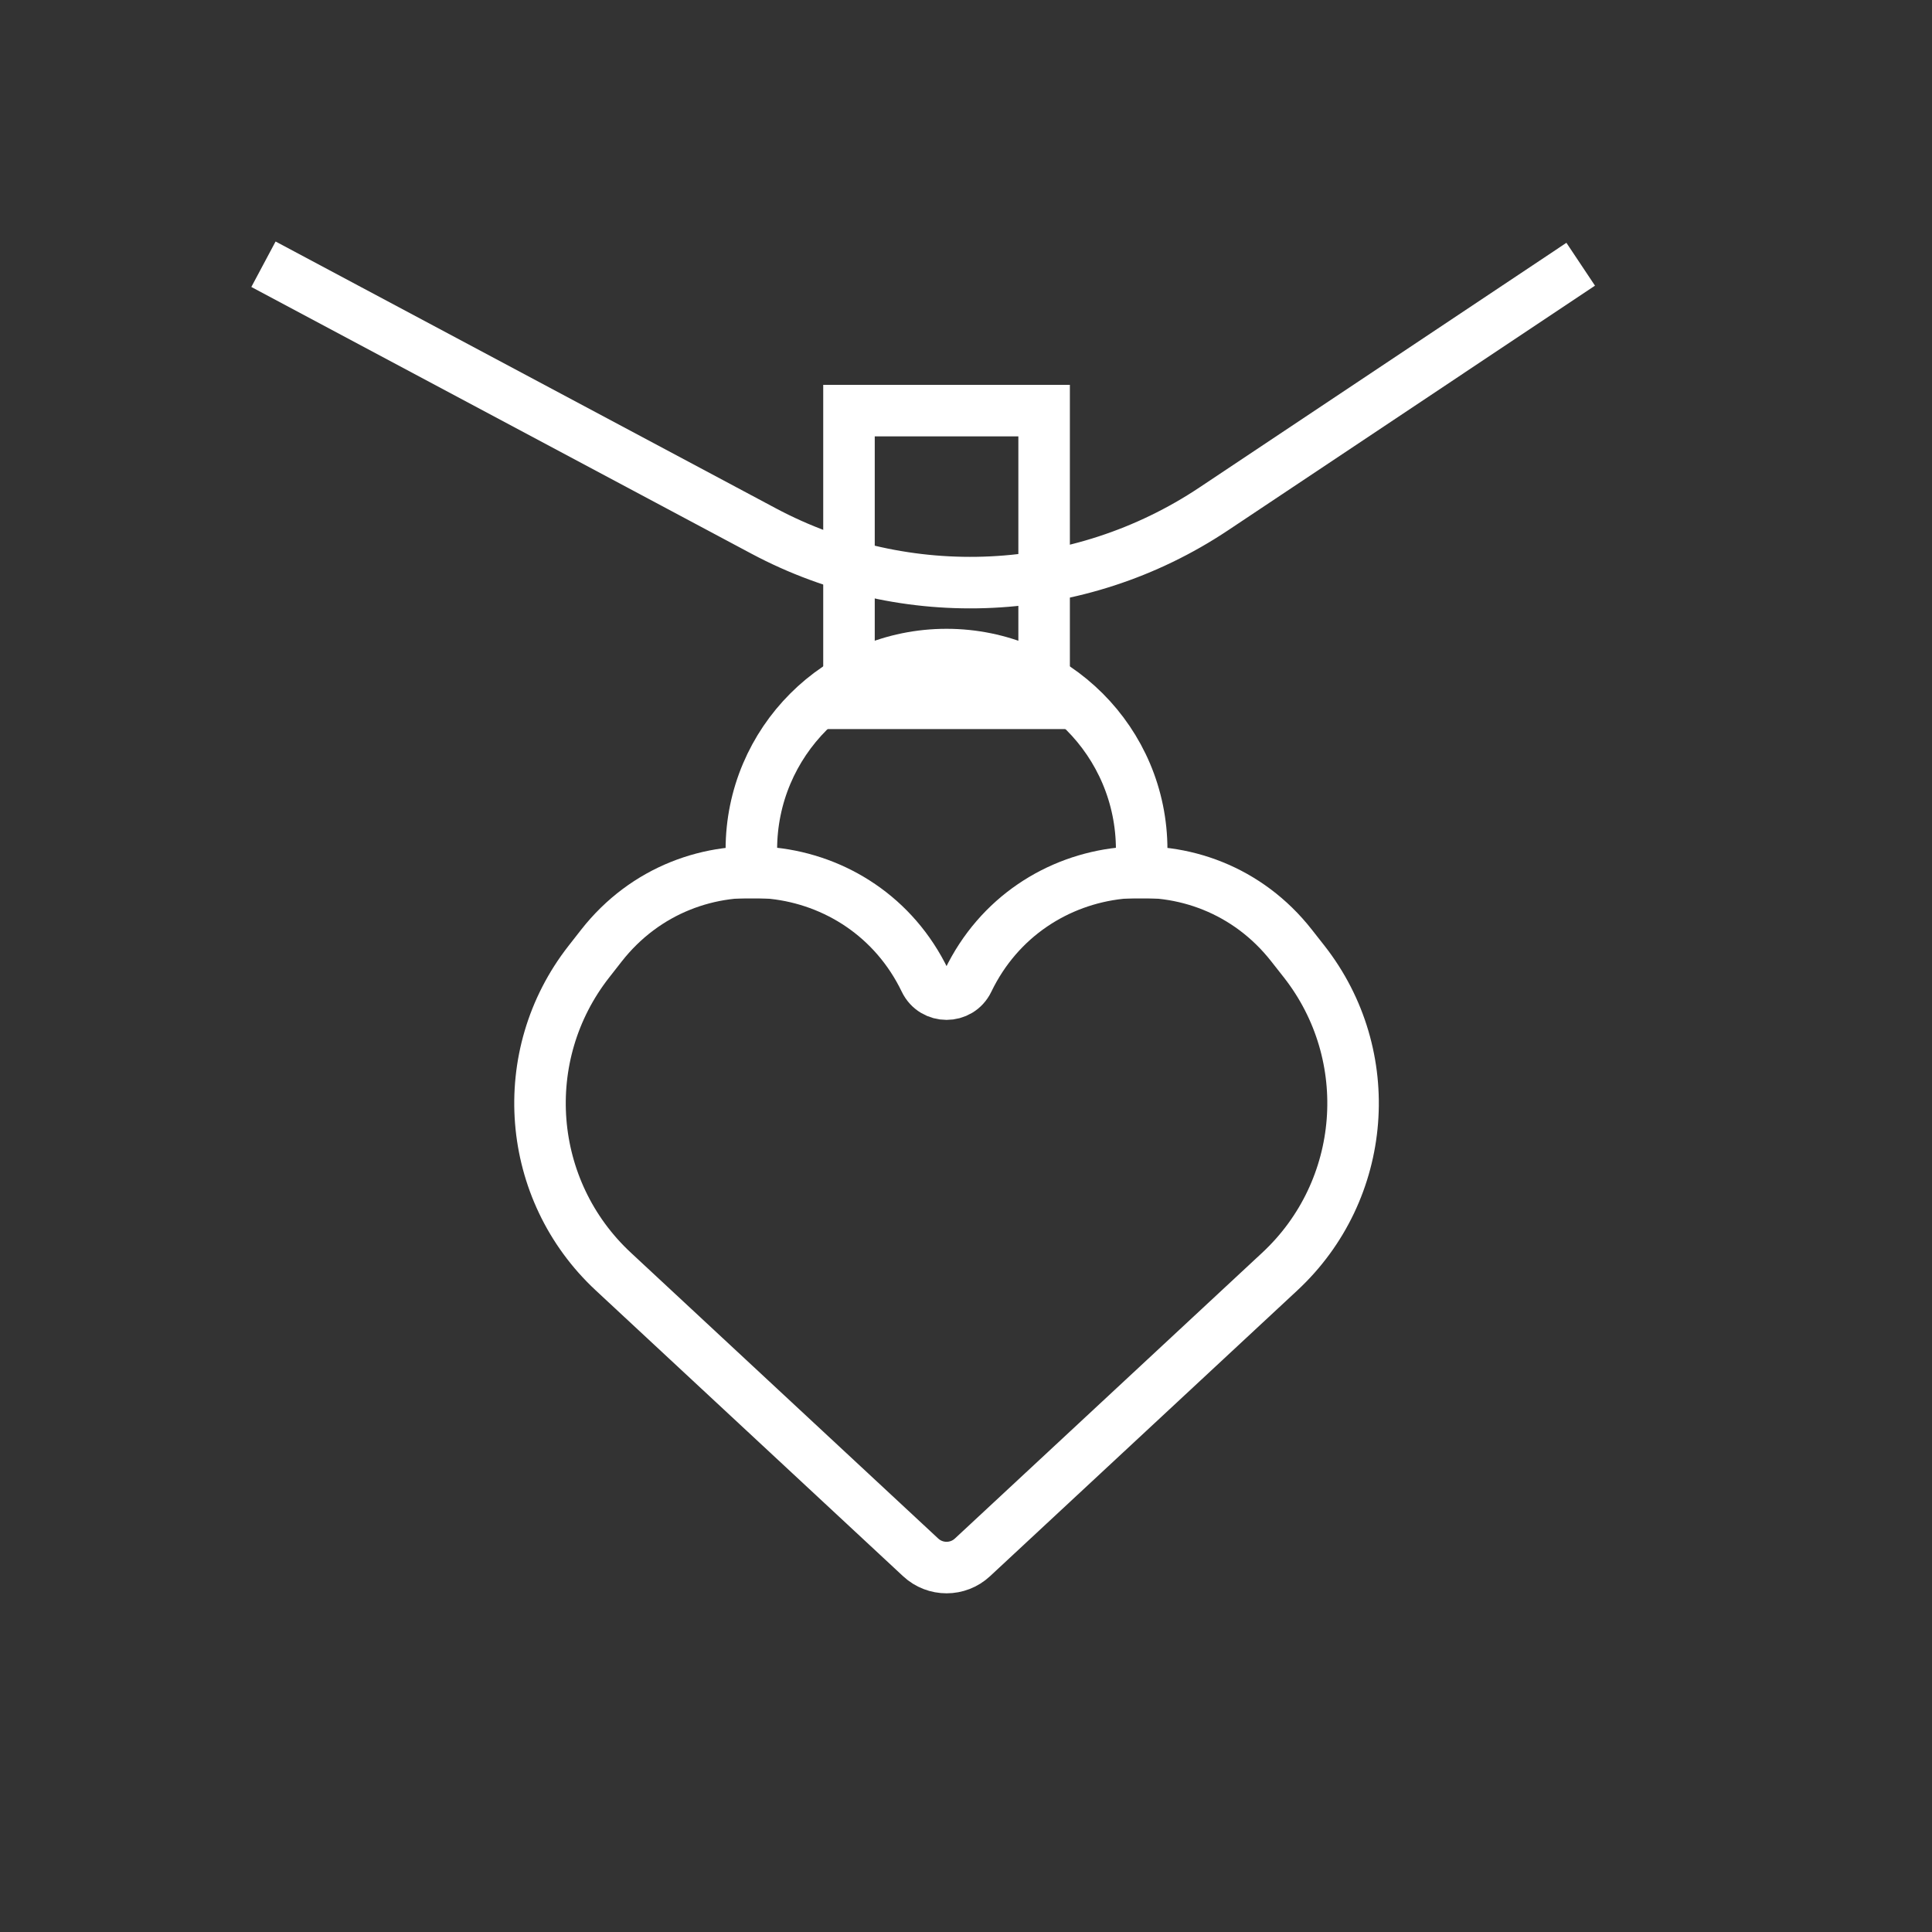 <svg fill="none" viewBox="0 0 30 30" height="30" width="30" xmlns="http://www.w3.org/2000/svg">
  <rect x="0" y="0" width="30" height="30" fill="#333333" stroke="none"/>
  <path stroke-width="0.8" stroke="white" d="M9.524 19.745L14.295 24.182C14.522 24.394 14.874 24.394 15.101 24.182L19.872 19.745C21.23 18.483 21.394 16.39 20.251 14.931L20.056 14.683C18.697 12.948 15.99 13.241 15.033 15.226C14.898 15.507 14.498 15.507 14.363 15.226C13.406 13.241 10.699 12.948 9.339 14.683L9.145 14.931C8.001 16.39 8.166 18.483 9.524 19.745Z"></path>
  <path stroke-width="0.8" stroke="white" d="M11.667 13.951V13.194C11.667 11.52 13.024 10.164 14.697 10.164V10.164C16.371 10.164 17.728 11.52 17.728 13.194V13.951"></path>
  <path stroke-width="0.8" stroke="white" d="M4.091 4.103L11.857 8.245C14.072 9.426 16.758 9.295 18.847 7.902L24.545 4.103"></path>
  <rect stroke-width="0.8" stroke="white" fill="" height="4.545" width="3.03" y="6.376" x="13.183"></rect>
</svg>